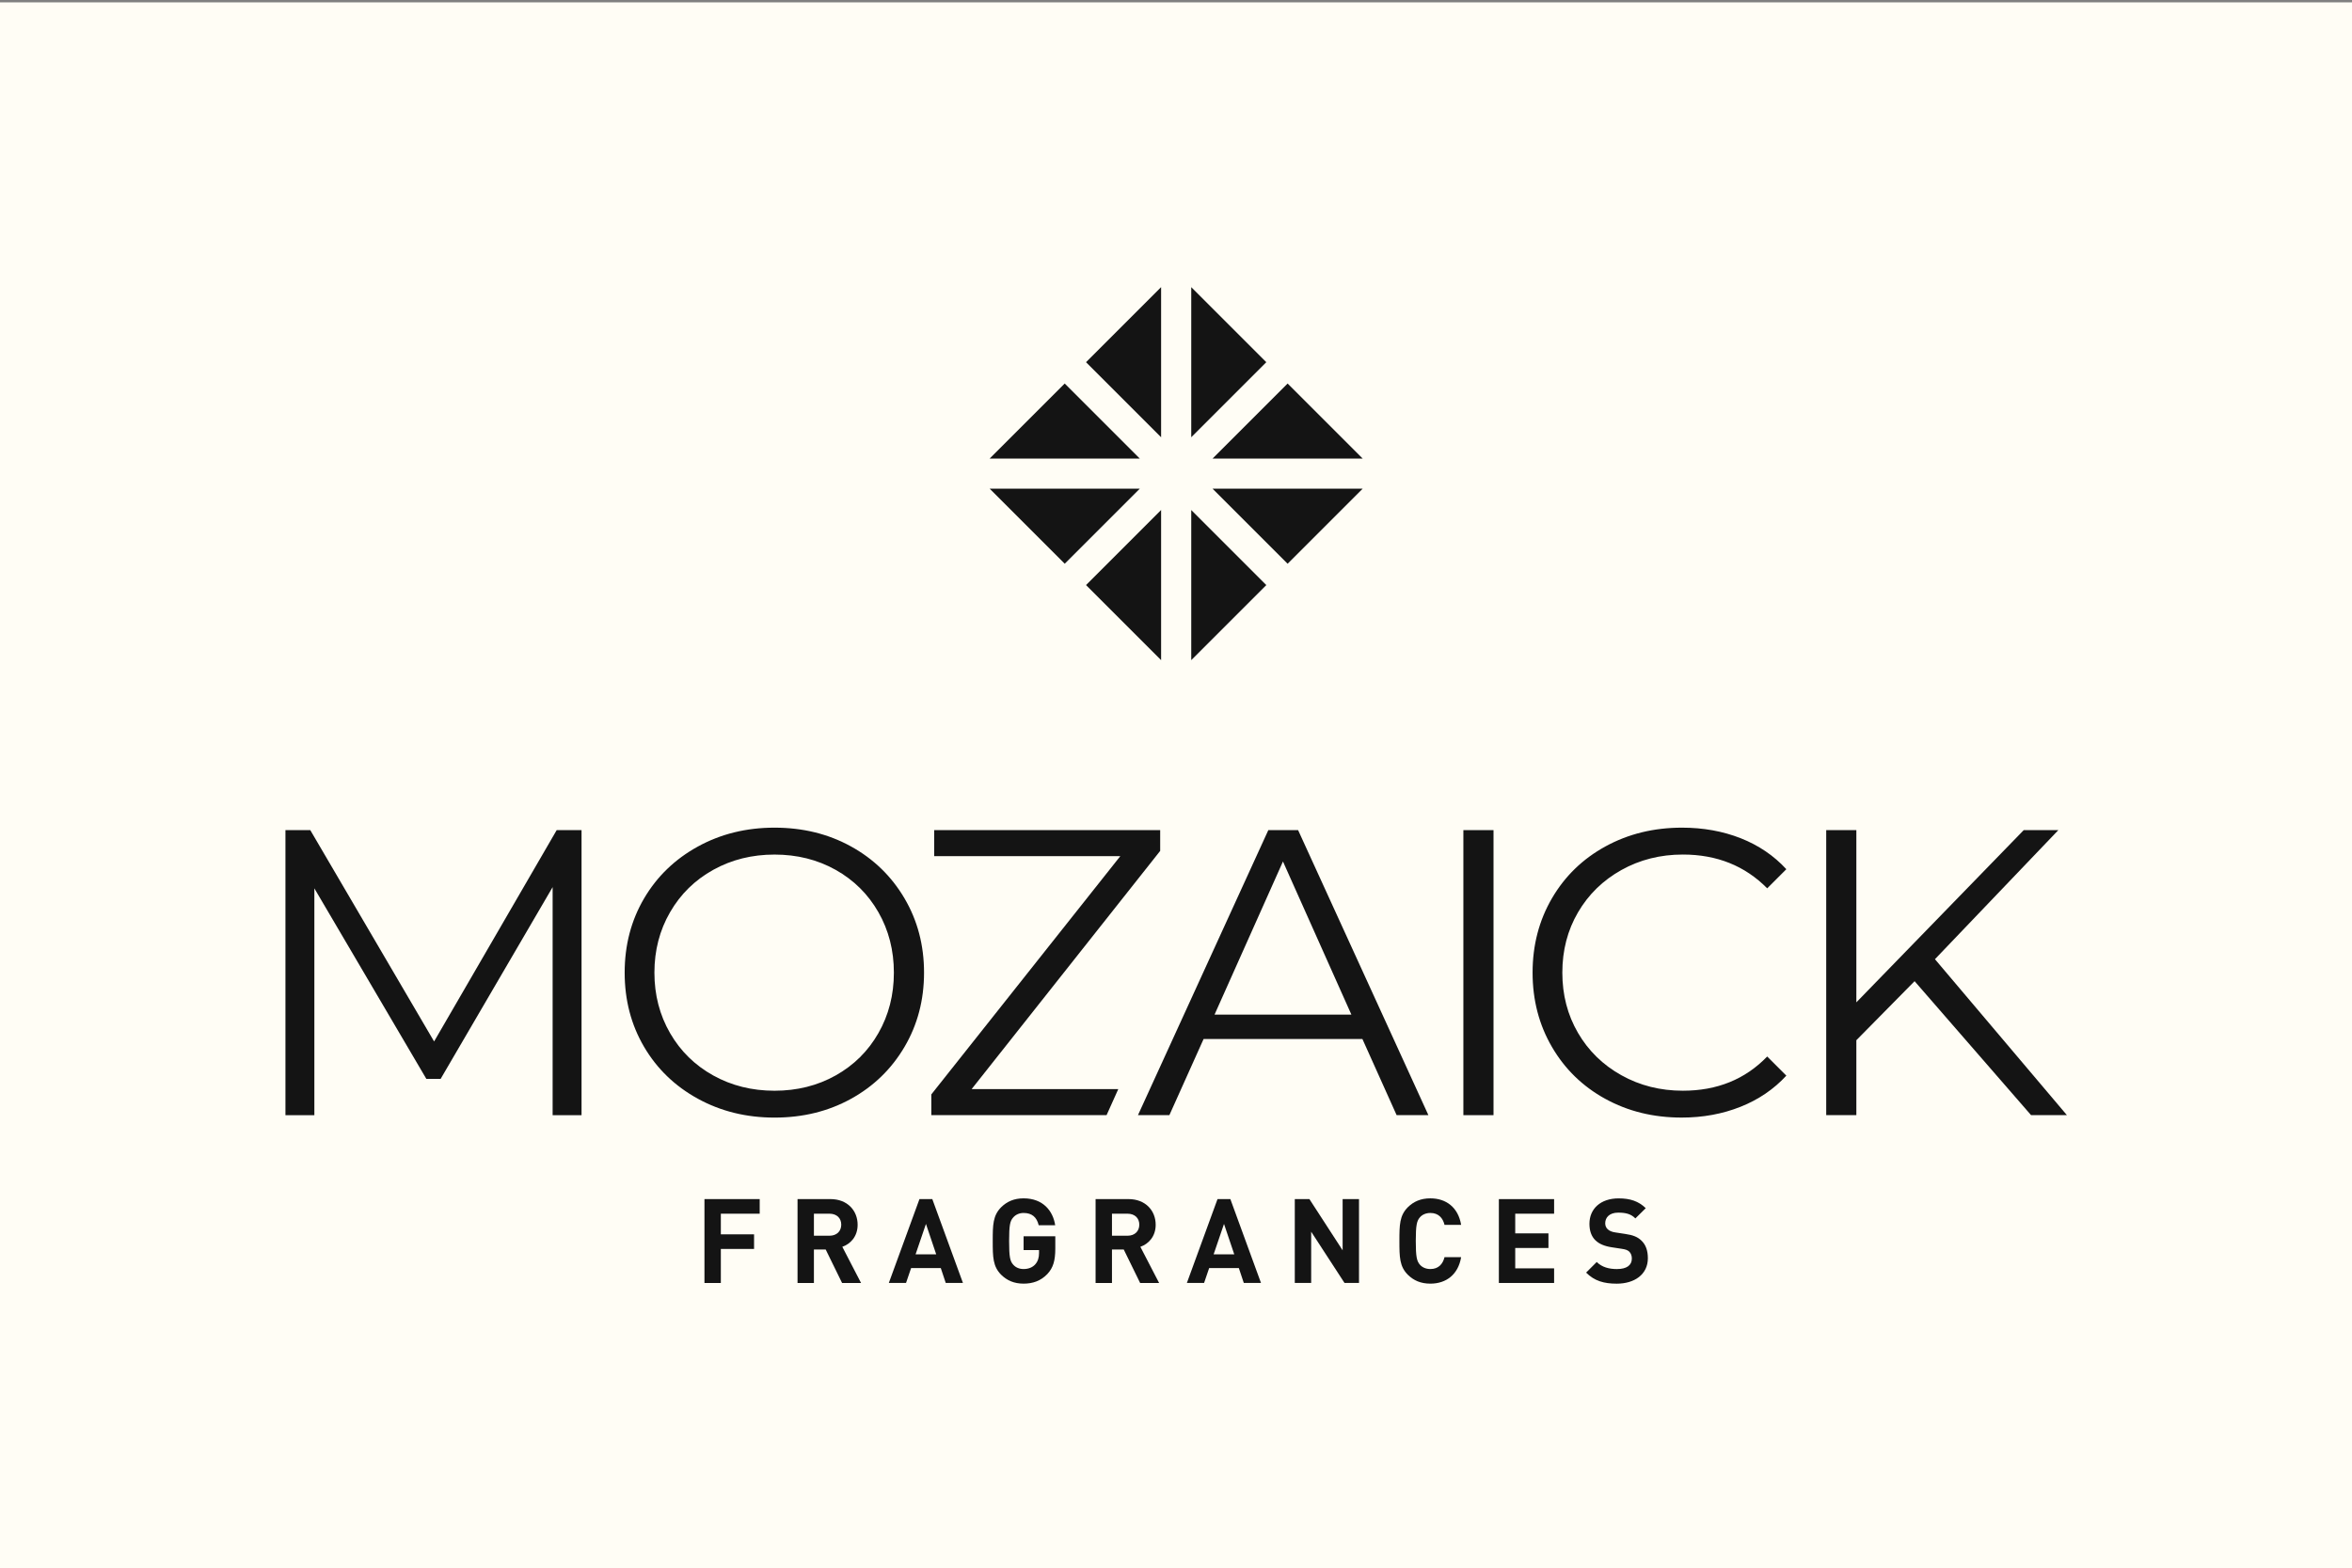 <?xml version="1.0" encoding="UTF-8"?> <svg xmlns="http://www.w3.org/2000/svg" id="Ebene_1" data-name="Ebene 1" viewBox="0 0 998.08 665.57"><rect x="0" y="0" width="998.08" height="665.57" fill="#808080" stroke="none"/><defs><style> .cls-1 { fill: #141414; } .cls-1, .cls-2 { stroke-width: 0px; } .cls-2 { fill: #fffdf5; } </style></defs><rect class="cls-2" x="-.96" y="1" width="1000" height="665.57"></rect><g><g><path class="cls-1" d="m322.39,515.14h-16.5v8.75h14.1v6.2h-14.1v14.45h-6.95v-35.59h23.44v6.2Z"></path><path class="cls-1" d="m352.39,508.94c7.3,0,11.55,4.95,11.55,10.9,0,5-3.05,8.15-6.5,9.35l7.95,15.35h-8.05l-6.95-14.2h-5v14.2h-6.95v-35.59h13.95Zm-7,6.2v9.35h6.6c3.05,0,5-1.9,5-4.7s-1.95-4.65-5-4.65h-6.6Z"></path><path class="cls-1" d="m408.63,544.53h-7.3l-2.1-6.3h-12.6l-2.15,6.3h-7.3l13-35.59h5.45l13,35.59Zm-20.1-12.15h8.75l-4.35-12.9-4.4,12.9Z"></path><path class="cls-1" d="m447.77,520.03h-7c-.8-3.4-2.85-5.2-6.4-5.2-1.9,0-3.4.75-4.4,1.9-1.35,1.5-1.75,3.2-1.75,10s.4,8.55,1.75,10.05c1,1.15,2.5,1.85,4.4,1.85,2.15,0,3.85-.75,4.95-2,1.15-1.3,1.6-2.9,1.6-4.75v-1.3h-6.55v-5.85h13.45v5.2c0,5.15-.9,8.2-3.4,10.85-2.85,2.95-6.25,4.05-10.05,4.05-4.05,0-7.05-1.35-9.5-3.75-3.55-3.55-3.6-7.55-3.6-14.35s.05-10.8,3.6-14.35c2.45-2.4,5.45-3.75,9.5-3.75,8.3,0,12.5,5.4,13.4,11.4Z"></path><path class="cls-1" d="m478.87,508.94c7.3,0,11.55,4.95,11.55,10.9,0,5-3.05,8.15-6.5,9.35l7.95,15.35h-8.05l-6.95-14.2h-5v14.2h-6.95v-35.59h13.95Zm-7,6.2v9.35h6.6c3.05,0,5-1.9,5-4.7s-1.95-4.65-5-4.65h-6.6Z"></path><path class="cls-1" d="m535.11,544.53h-7.3l-2.1-6.3h-12.6l-2.15,6.3h-7.3l13-35.59h5.45l13,35.59Zm-20.1-12.15h8.75l-4.35-12.9-4.4,12.9Z"></path><path class="cls-1" d="m576.7,544.53h-6.15l-14.15-21.75v21.75h-6.95v-35.59h6.2l14.1,21.74v-21.74h6.95v35.59Z"></path><path class="cls-1" d="m620.04,519.88h-7.05c-.7-2.9-2.55-5.05-6-5.05-1.9,0-3.45.7-4.45,1.85-1.3,1.5-1.75,3.25-1.75,10.05s.45,8.55,1.75,10.05c1,1.15,2.55,1.85,4.45,1.85,3.45,0,5.3-2.15,6-5.05h7.05c-1.25,7.45-6.4,11.25-13.05,11.25-4.1,0-7.1-1.35-9.55-3.75-3.55-3.55-3.6-7.55-3.6-14.35s.05-10.8,3.6-14.35c2.45-2.4,5.45-3.75,9.55-3.75,6.65,0,11.8,3.8,13.05,11.25Z"></path><path class="cls-1" d="m659.49,515.14h-16.5v8.35h14.1v6.2h-14.1v8.65h16.5v6.2h-23.44v-35.59h23.44v6.2Z"></path><path class="cls-1" d="m698.38,512.79l-4.4,4.35c-1.9-1.9-4.05-2.45-7.3-2.45-3.7,0-5.5,2.05-5.5,4.5,0,.95.3,1.85,1.05,2.55.7.65,1.75,1.15,3.25,1.35l4.25.65c3.25.45,5.25,1.3,6.8,2.8,1.9,1.8,2.75,4.3,2.75,7.5,0,6.9-5.7,10.8-13.2,10.8-5.4,0-9.5-1.15-13-4.7l4.5-4.5c2.25,2.25,5.3,3,8.55,3,4.15,0,6.35-1.6,6.35-4.45,0-1.2-.35-2.2-1.1-2.95-.7-.65-1.5-.95-3.2-1.2l-4.25-.65c-3-.45-5.3-1.4-6.9-2.95-1.7-1.65-2.55-4-2.55-7,0-6.35,4.7-10.8,12.4-10.8,4.9,0,8.45,1.2,11.5,4.15Z"></path></g><g><path class="cls-1" d="m246.78,352.34v120.98h-12.27v-96.79l-47.53,81.4h-6.05l-47.53-80.88v96.27h-12.27v-120.98h10.54l52.54,89.7,52.02-89.7h10.54Z"></path><path class="cls-1" d="m296.1,466.32c-9.74-5.36-17.34-12.71-22.81-22.04-5.47-9.33-8.21-19.82-8.21-31.46s2.74-22.12,8.21-31.45c5.47-9.33,13.08-16.68,22.81-22.04,9.73-5.36,20.59-8.04,32.58-8.04s22.78,2.65,32.41,7.95c9.62,5.3,17.2,12.65,22.73,22.04,5.53,9.39,8.3,19.9,8.3,31.54s-2.77,22.15-8.3,31.54c-5.53,9.39-13.11,16.74-22.73,22.04-9.62,5.3-20.42,7.95-32.41,7.95s-22.84-2.68-32.58-8.03Zm58.5-9.85c7.72-4.32,13.77-10.31,18.15-17.97,4.38-7.66,6.57-16.22,6.57-25.67s-2.19-18-6.57-25.66c-4.38-7.66-10.43-13.65-18.15-17.98-7.72-4.32-16.36-6.48-25.92-6.48s-18.23,2.16-26.01,6.48c-7.78,4.32-13.89,10.31-18.32,17.98-4.44,7.67-6.65,16.22-6.65,25.66s2.22,18,6.65,25.67c4.43,7.66,10.54,13.65,18.32,17.97,7.78,4.32,16.45,6.48,26.01,6.48s18.2-2.16,25.92-6.48Z"></path><polygon class="cls-1" points="412.32 462.25 492.33 361.15 492.33 352.33 396.43 352.33 396.43 363.39 475.4 363.39 395.21 464.51 395.21 473.31 469.58 473.31 474.55 462.25 412.32 462.25"></polygon><path class="cls-1" d="m550.84,352.33h-12.62l-55.32,120.98h13.33l14.52-32.32h67.39l14.52,32.32h13.48l-55.29-120.98Zm-35.44,78.3l29.03-64.98,29.03,64.98h-58.07Z"></path><path class="cls-1" d="m620.99,352.34h12.79v120.98h-12.79v-120.98Z"></path><path class="cls-1" d="m681.21,466.4c-9.62-5.3-17.17-12.64-22.64-22.04-5.47-9.39-8.21-19.9-8.21-31.54s2.74-22.15,8.21-31.54c5.47-9.39,13.05-16.74,22.73-22.04,9.68-5.3,20.51-7.95,32.49-7.95,8.99,0,17.28,1.5,24.89,4.49,7.6,3,14.06,7.38,19.36,13.14l-8.12,8.12c-9.45-9.56-21.37-14.34-35.78-14.34-9.57,0-18.26,2.19-26.1,6.57-7.84,4.38-13.97,10.37-18.41,17.97-4.44,7.6-6.65,16.13-6.65,25.58s2.22,17.98,6.65,25.58c4.43,7.6,10.57,13.6,18.41,17.97,7.83,4.38,16.53,6.57,26.1,6.57,14.52,0,26.44-4.84,35.78-14.52l8.12,8.12c-5.3,5.76-11.78,10.17-19.44,13.22-7.66,3.05-15.99,4.58-24.97,4.58-11.99,0-22.79-2.65-32.41-7.95Z"></path><path class="cls-1" d="m812.46,416.45l-24.71,25.06v31.8h-12.79v-120.98h12.79v73.11l71.03-73.11h14.69l-52.37,54.79,56,66.19h-15.21l-49.43-56.86Z"></path></g><g><polygon class="cls-1" points="492.72 121.87 492.72 185.59 460.86 153.73 492.72 121.87"></polygon><polygon class="cls-1" points="537.36 153.73 505.51 185.58 505.51 121.88 537.36 153.73"></polygon><polygon class="cls-1" points="460.86 248.33 492.72 216.46 492.72 280.19 460.86 248.33"></polygon><polygon class="cls-1" points="451.82 162.78 483.67 194.63 419.96 194.63 451.82 162.78"></polygon><polygon class="cls-1" points="419.97 207.42 483.67 207.42 451.82 239.27 419.97 207.42"></polygon><polygon class="cls-1" points="505.51 280.18 505.51 216.48 537.36 248.33 505.51 280.18"></polygon><polygon class="cls-1" points="546.41 239.27 514.56 207.42 578.25 207.42 546.41 239.27"></polygon><polygon class="cls-1" points="578.26 194.63 514.56 194.63 546.41 162.78 578.26 194.63"></polygon></g></g></svg> 